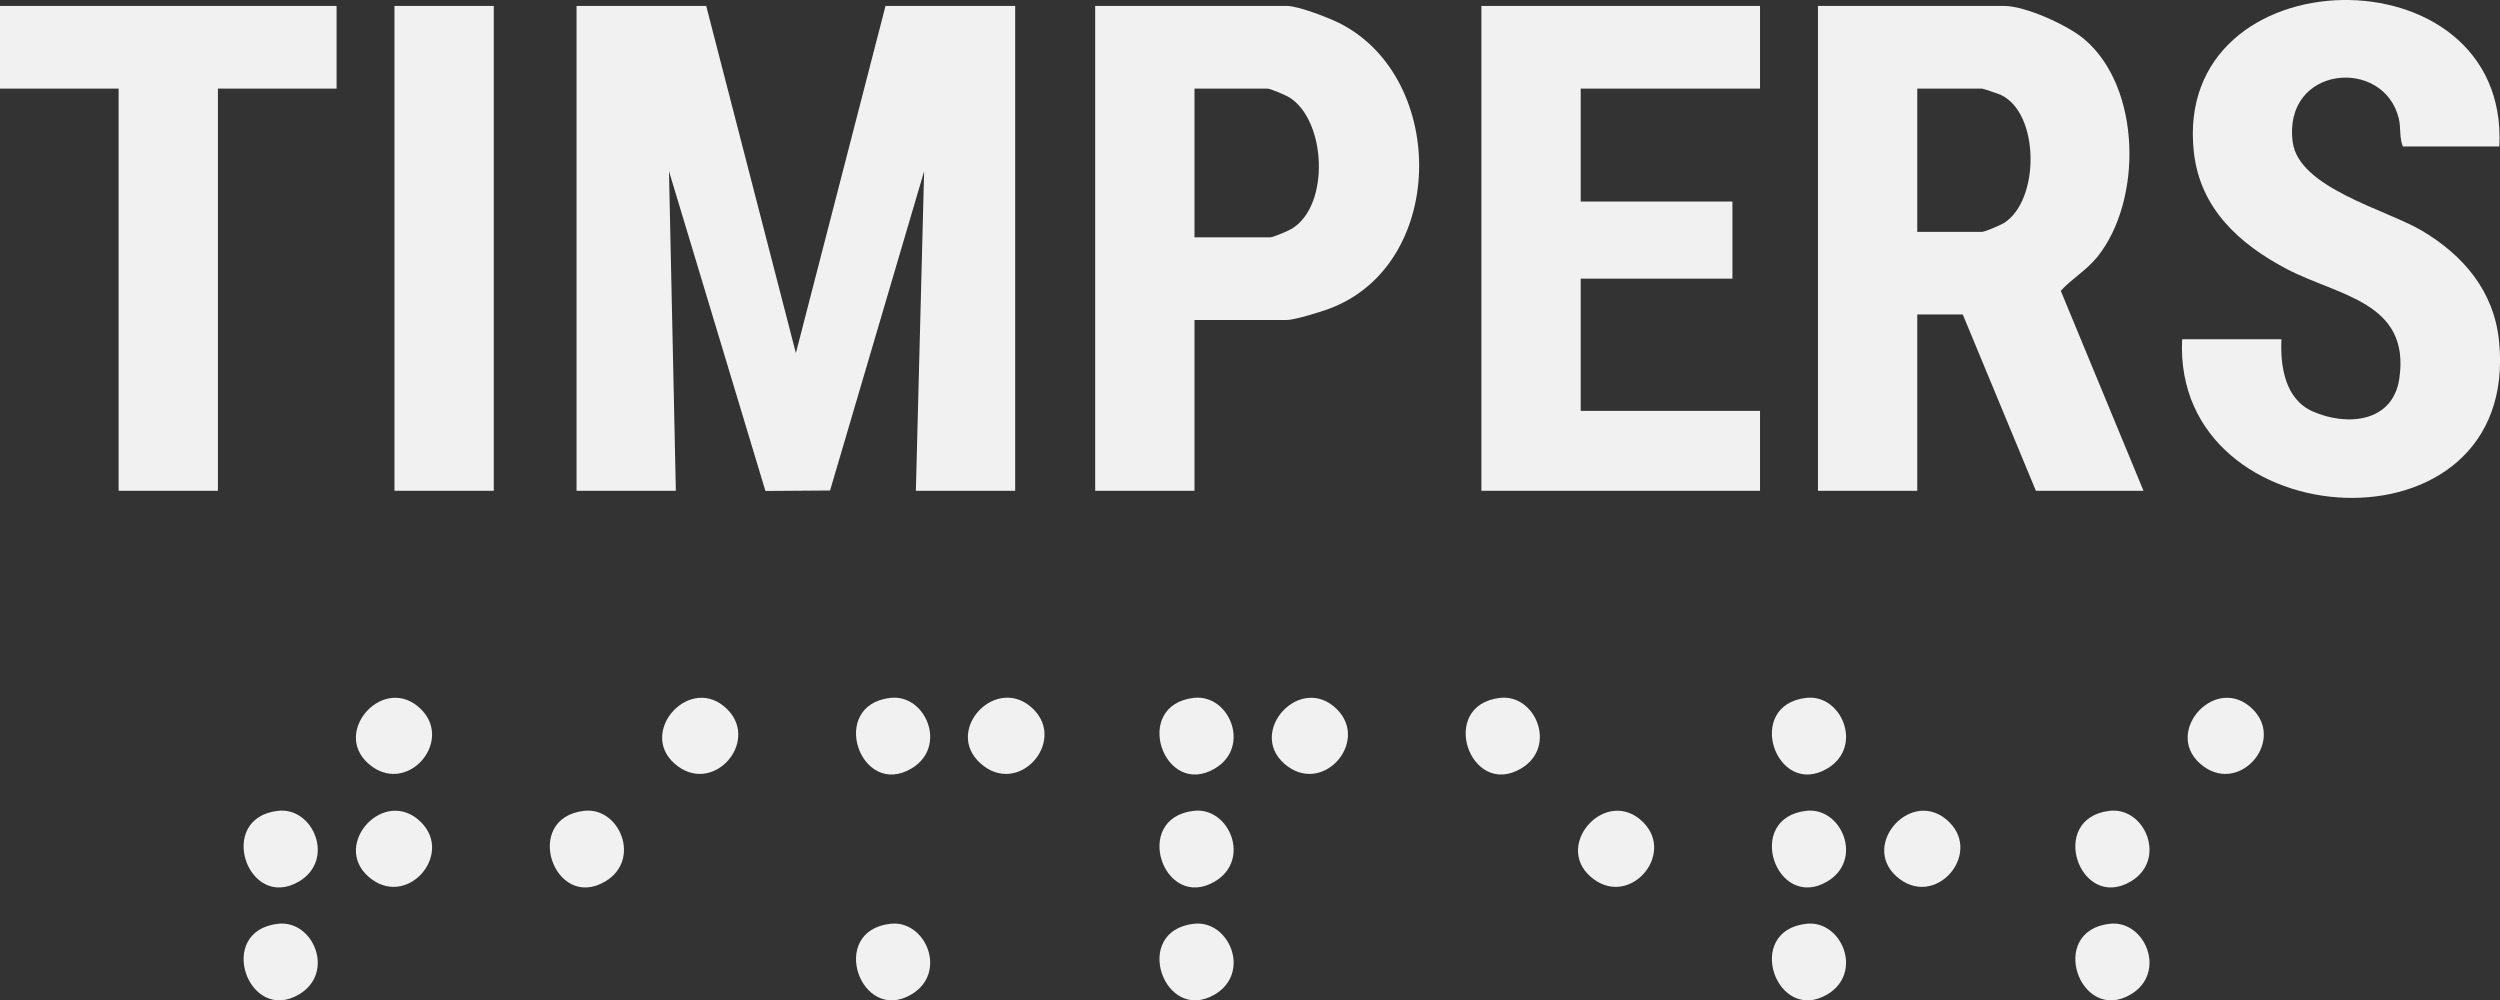<?xml version="1.0" encoding="UTF-8"?>
<svg id="Layer_2" data-name="Layer 2" xmlns="http://www.w3.org/2000/svg" viewBox="0 0 905.26 362.23">
  <rect x="0" y="0" width="905.26" height="362.23" fill="#333333" stroke="none"/>
  <defs>
    <style>
      .cls-1 {
        fill: #f1f1f1;
      }
    </style>
  </defs>
  <g id="LOGOS">
    <g>
      <polygon class="cls-1" points="255.72 2.15 288.19 127.85 320.65 2.15 367.6 2.15 367.6 177.71 331.64 177.71 334.63 62.01 300.57 177.61 277.16 177.78 242.24 61.99 244.73 177.71 208.77 177.71 208.77 2.15 255.72 2.15"/>
      <path class="cls-1" d="M776.16,177.71h-38.96l-26.47-63.84h-16.48v63.84h-35.96V2.15h67.43c7.67,0,22.96,6.94,28.95,11.99,20.75,17.5,21.17,58.25,4.93,78.7-4.07,5.13-9.46,8.07-13.38,12.48l29.95,72.39ZM694.25,83.95h23.47c1.01,0,6.57-2.38,7.83-3.15,13.16-8.11,13.12-39.87-1.09-46.46-.83-.38-6.38-2.25-6.74-2.25h-23.47v51.87Z"/>
      <path class="cls-1" d="M432.53,115.87v61.84h-35.96V2.15h69.42c4.12,0,15.47,4.37,19.5,6.47,38.9,20.21,38.22,87.74-4.49,103.28-3.09,1.12-12.26,3.97-15.01,3.97h-33.46ZM432.53,85.94h27.47c1.01,0,6.57-2.38,7.83-3.15,13.91-8.57,12.34-39.33-1-47.55-1.26-.78-6.82-3.15-7.83-3.15h-26.47v53.86Z"/>
      <path class="cls-1" d="M905.02,53.03h-34.96c-1.28-3.23-.65-6.76-1.43-10.04-5.39-22.54-42.06-19.31-38.43,8.46,2.18,16.64,33.84,24.42,46.78,32.08,15.05,8.92,26.11,21.91,27.93,39.94,8.04,79.59-118.32,72.03-114.75-.62h35.96c-.47,9.72,1.29,21.7,11.3,26.12,12.47,5.51,29.08,4,31.39-11.92,4.04-27.78-22.13-29.86-40.72-39.62-17.19-9.03-31.36-21.84-33.67-42.19-8.18-72.14,114.29-74.4,110.6-2.22Z"/>
      <polygon class="cls-1" points="637.31 2.15 637.31 32.08 572.38 32.08 572.38 72.98 627.32 72.98 627.32 100.9 572.38 100.9 572.38 148.78 637.31 148.78 637.31 177.71 536.42 177.71 536.42 2.15 637.31 2.15"/>
      <polygon class="cls-1" points="121.87 2.15 121.87 32.08 78.91 32.08 78.91 177.71 42.95 177.71 42.95 32.08 0 32.08 0 2.15 121.87 2.15"/>
      <rect class="cls-1" x="142.84" y="2.15" width="35.96" height="175.56"/>
      <path class="cls-1" d="M763.94,293.6c12.82-1.47,20.86,17.78,7.58,25.6-18.53,10.92-30.22-23.01-7.58-25.6Z"/>
      <path class="cls-1" d="M654.06,293.6c12.82-1.47,20.86,17.78,7.58,25.6-18.53,10.92-30.22-23.01-7.58-25.6Z"/>
      <path class="cls-1" d="M322.42,252.7c12.82-1.47,20.86,17.78,7.58,25.6-18.53,10.92-30.22-23.01-7.58-25.6Z"/>
      <path class="cls-1" d="M432.3,293.6c12.82-1.47,20.86,17.78,7.58,25.6-18.53,10.92-30.22-23.01-7.58-25.6Z"/>
      <path class="cls-1" d="M432.3,252.7c12.82-1.47,20.86,17.78,7.58,25.6-18.53,10.92-30.22-23.01-7.58-25.6Z"/>
      <path class="cls-1" d="M211.54,293.6c12.82-1.47,20.86,17.78,7.58,25.6-18.53,10.92-30.22-23.01-7.58-25.6Z"/>
      <path class="cls-1" d="M543.18,252.7c12.82-1.47,20.86,17.78,7.58,25.6-18.53,10.92-30.22-23.01-7.58-25.6Z"/>
      <path class="cls-1" d="M654.06,252.7c12.82-1.47,20.86,17.78,7.58,25.6-18.53,10.92-30.22-23.01-7.58-25.6Z"/>
      <path class="cls-1" d="M100.66,293.6c12.82-1.47,20.86,17.78,7.58,25.6-18.53,10.92-30.22-23.01-7.58-25.6Z"/>
      <path class="cls-1" d="M815.77,256.85c11.92,11.9-5.51,31.71-19.15,19.62-13.24-11.75,5.96-32.78,19.15-19.62Z"/>
      <path class="cls-1" d="M152.49,297.75c11.92,11.9-5.51,31.71-19.15,19.62-13.24-11.75,5.96-32.78,19.15-19.62Z"/>
      <path class="cls-1" d="M484.13,256.85c11.92,11.9-5.51,31.71-19.15,19.62-13.24-11.75,5.96-32.78,19.15-19.62Z"/>
      <path class="cls-1" d="M374.25,256.85c11.92,11.9-5.51,31.71-19.15,19.62s5.96-32.78,19.15-19.62Z"/>
      <path class="cls-1" d="M595.01,297.75c11.92,11.9-5.51,31.71-19.15,19.62-13.24-11.75,5.96-32.78,19.15-19.62Z"/>
      <path class="cls-1" d="M263.37,256.85c11.92,11.9-5.51,31.71-19.15,19.62-13.24-11.75,5.96-32.78,19.15-19.62Z"/>
      <path class="cls-1" d="M705.89,297.75c11.92,11.9-5.51,31.71-19.15,19.62-13.24-11.75,5.96-32.78,19.15-19.62Z"/>
      <path class="cls-1" d="M152.49,256.85c11.92,11.9-5.51,31.71-19.15,19.62-13.24-11.75,5.96-32.78,19.15-19.62Z"/>
      <path class="cls-1" d="M100.66,334.5c12.82-1.47,20.86,17.78,7.58,25.6-18.37,10.82-30.32-23-7.58-25.6Z"/>
      <path class="cls-1" d="M322.42,334.5c12.82-1.47,20.86,17.78,7.58,25.6-18.37,10.82-30.32-23-7.58-25.6Z"/>
      <path class="cls-1" d="M432.3,334.5c12.82-1.47,20.86,17.78,7.58,25.6-18.37,10.82-30.32-23-7.58-25.6Z"/>
      <path class="cls-1" d="M654.06,334.5c12.82-1.47,20.86,17.78,7.58,25.6-18.37,10.82-30.32-23-7.58-25.6Z"/>
      <path class="cls-1" d="M763.94,334.5c12.82-1.47,20.86,17.78,7.58,25.6-18.37,10.82-30.32-23-7.58-25.6Z"/>
    </g>
  </g>
</svg>